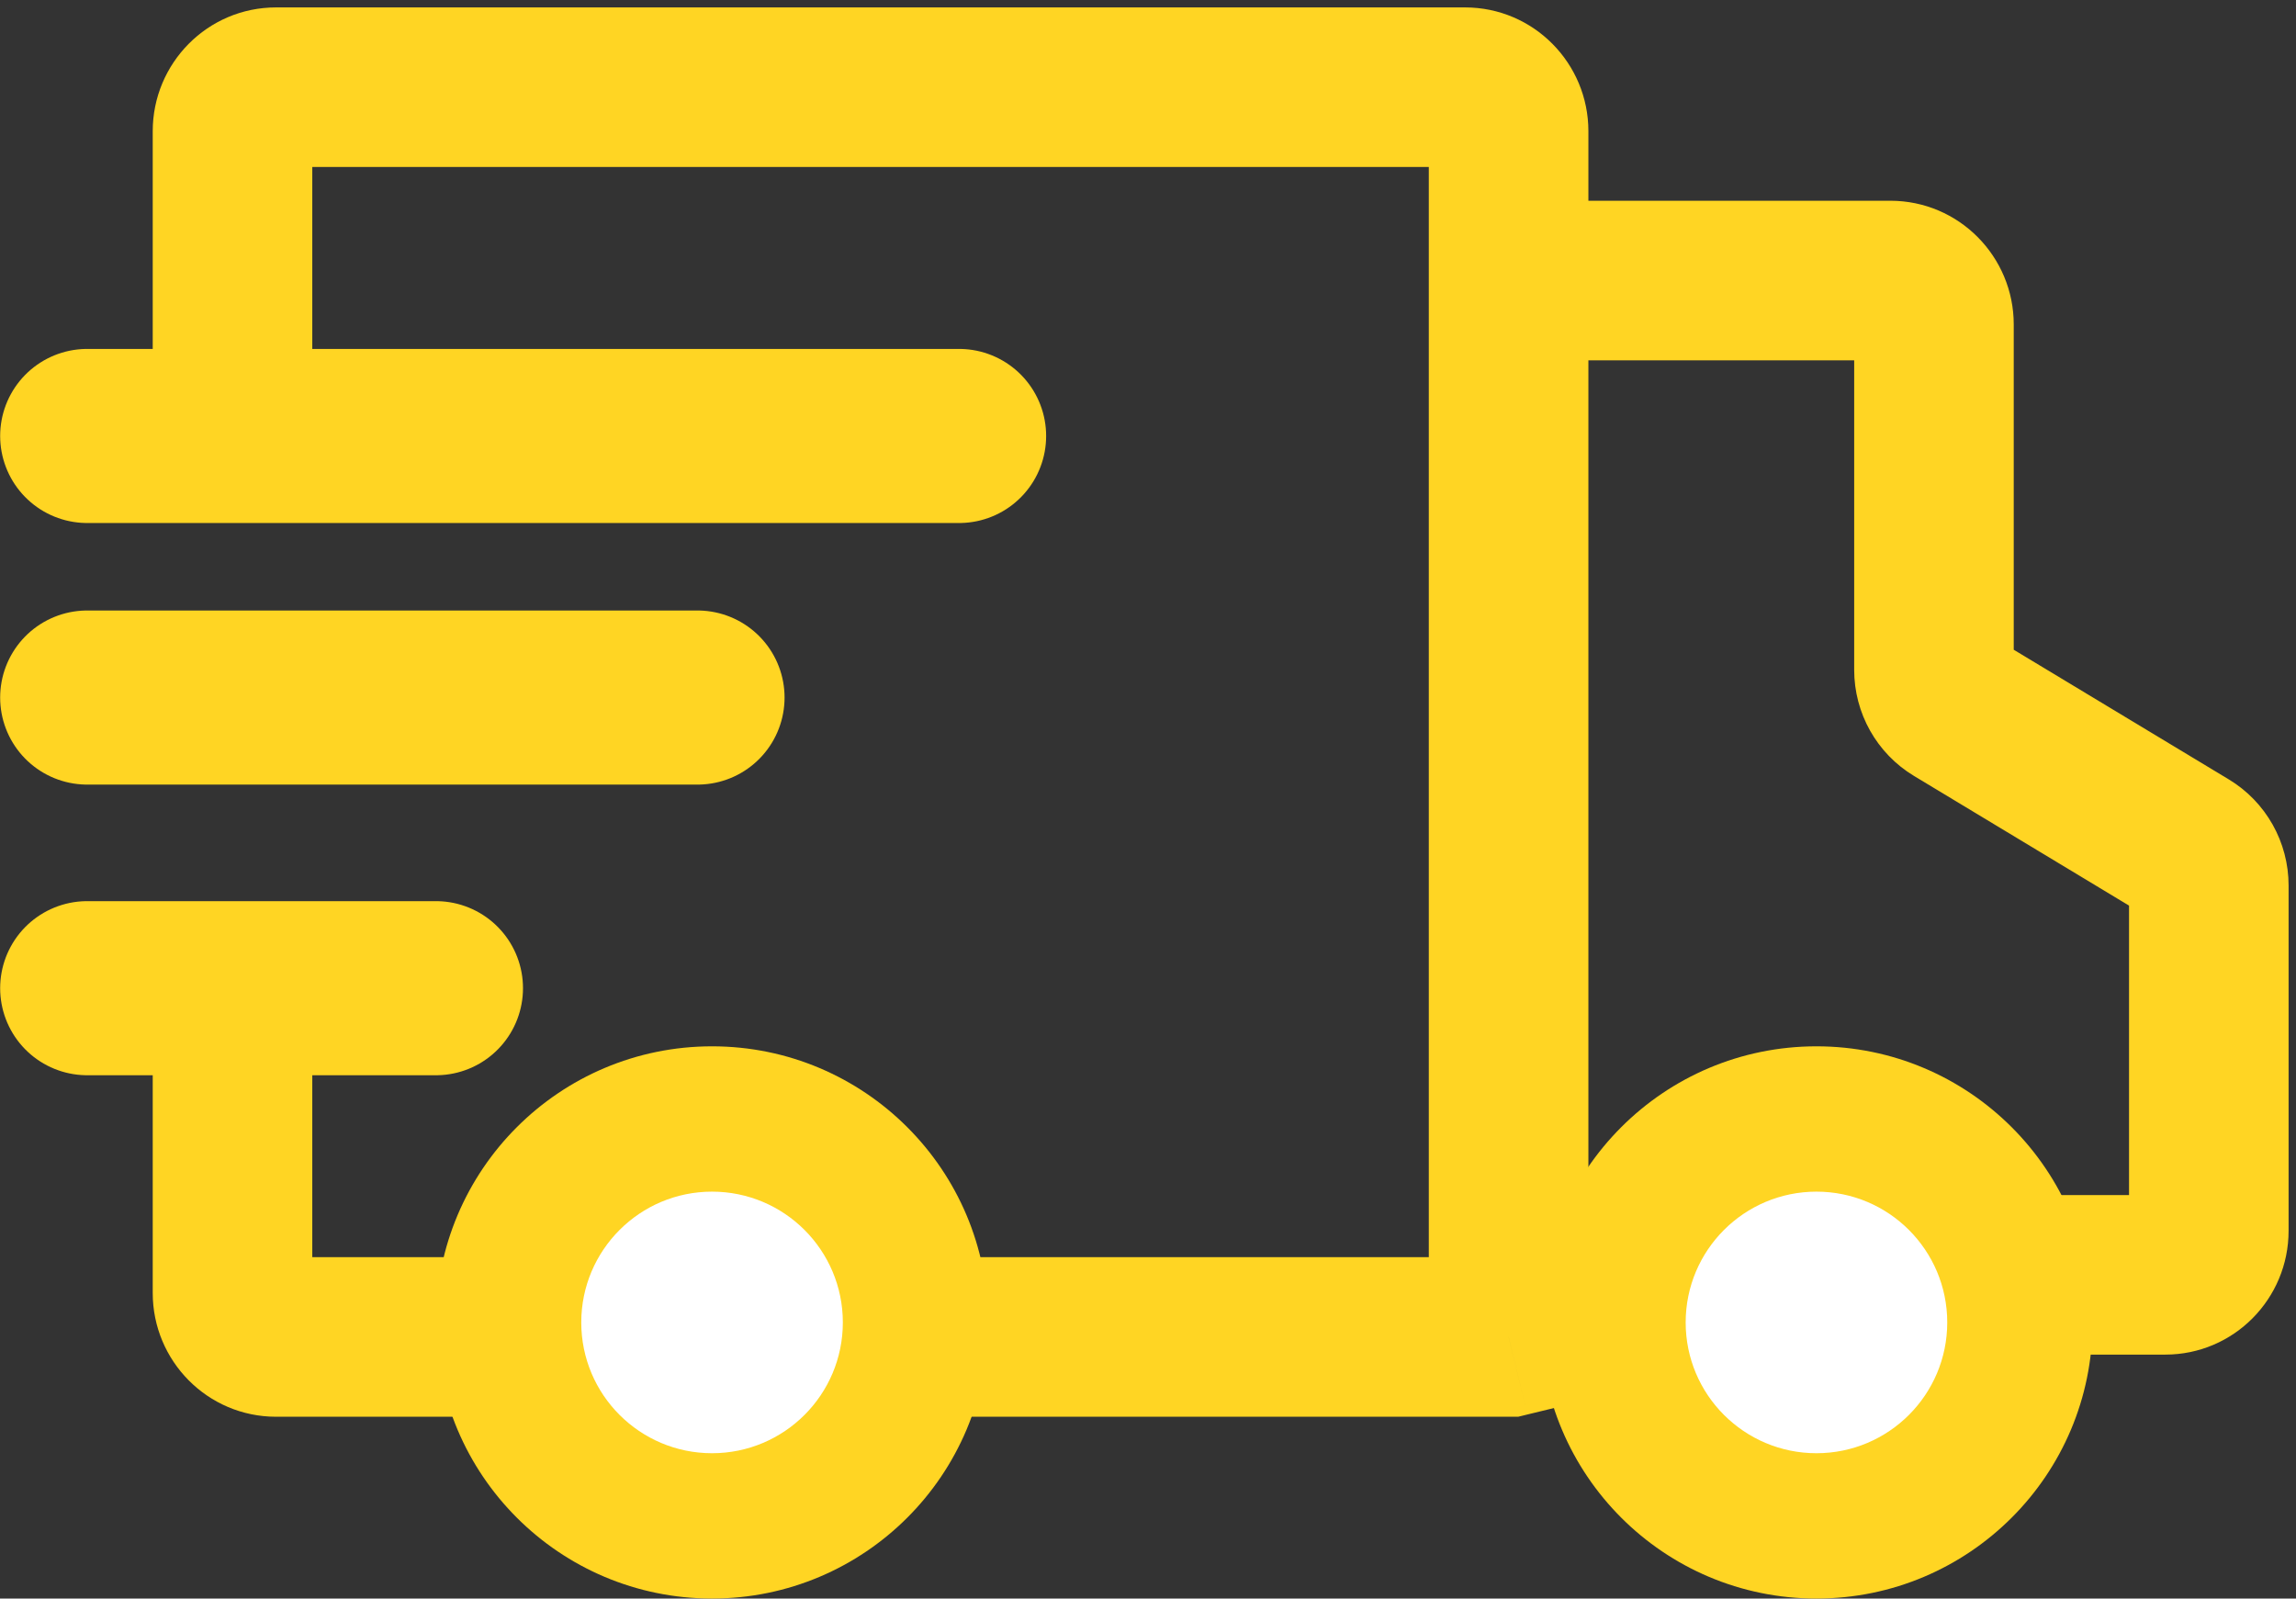 <svg xmlns="http://www.w3.org/2000/svg" width="79" height="55" viewBox="0 0 79 55" fill="none"><rect x="0" y="0" width="79" height="55" fill="#333333" stroke="none"/><path d="M3 24H24" stroke="#FFD523" stroke-width="5.99" stroke-linecap="round"></path><path d="M3 34H15" stroke="#FFD523" stroke-width="5.99" stroke-linecap="round"></path><path d="M5.255 15.116C5.255 16.632 6.484 17.861 8 17.861C9.516 17.861 10.745 16.632 10.745 15.116H5.255ZM51.907 46V48.745H52.237L52.557 48.667L51.907 46ZM67.273 24.346L65.856 26.697L67.273 24.346ZM75.27 29.167L76.687 26.816L75.27 29.167ZM60.515 43.904L61.164 46.572L61.164 46.572L60.515 43.904ZM10.745 15.116V4.513H5.255V15.116H10.745ZM9.501 5.745H50.406V0.255H9.501V5.745ZM51.907 43.255H9.501V48.745H51.907V43.255ZM10.745 44.487V34.597H5.255V44.487H10.745ZM49.162 4.513V9.652H54.653V4.513H49.162ZM49.162 9.652V46H54.653V9.652H49.162ZM51.907 12.397H65.042V6.907H51.907V12.397ZM63.798 11.165V23.048H69.288V11.165H63.798ZM65.856 26.697L73.852 31.518L76.687 26.816L68.691 21.995L65.856 26.697ZM73.255 30.465V42.349H78.745V30.465H73.255ZM74.499 41.117H60.867V46.607H74.499V41.117ZM59.866 41.237L51.258 43.333L52.557 48.667L61.164 46.572L59.866 41.237ZM60.867 41.117C60.53 41.117 60.194 41.157 59.865 41.237L61.164 46.572C61.067 46.595 60.968 46.607 60.867 46.607V41.117ZM73.255 42.349C73.255 41.689 73.792 41.117 74.499 41.117V46.607C76.864 46.607 78.745 44.681 78.745 42.349H73.255ZM73.852 31.518C73.475 31.291 73.255 30.889 73.255 30.465H78.745C78.745 28.978 77.97 27.59 76.687 26.816L73.852 31.518ZM63.798 23.048C63.798 24.536 64.573 25.924 65.856 26.697L68.691 21.995C69.068 22.223 69.288 22.625 69.288 23.048H63.798ZM9.501 43.255C10.208 43.255 10.745 43.827 10.745 44.487H5.255C5.255 46.819 7.136 48.745 9.501 48.745V43.255ZM65.042 12.397C64.335 12.397 63.798 11.825 63.798 11.165H69.288C69.288 8.833 67.407 6.907 65.042 6.907V12.397ZM50.406 5.745C49.699 5.745 49.162 5.173 49.162 4.513H54.653C54.653 2.181 52.772 0.255 50.406 0.255V5.745ZM10.745 4.513C10.745 5.173 10.208 5.745 9.501 5.745V0.255C7.136 0.255 5.255 2.181 5.255 4.513H10.745Z" fill="#FFD523"></path><circle cx="62.5" cy="45.5" r="9.5" fill="#FFD523"></circle><circle cx="62.5" cy="45.5" r="4.5" fill="white"></circle><path d="M3 15H33" stroke="#FFD523" stroke-width="5.99" stroke-linecap="round"></path><circle cx="24.5" cy="45.5" r="9.5" fill="#FFD523"></circle><circle cx="24.5" cy="45.5" r="4.5" fill="white"></circle></svg>